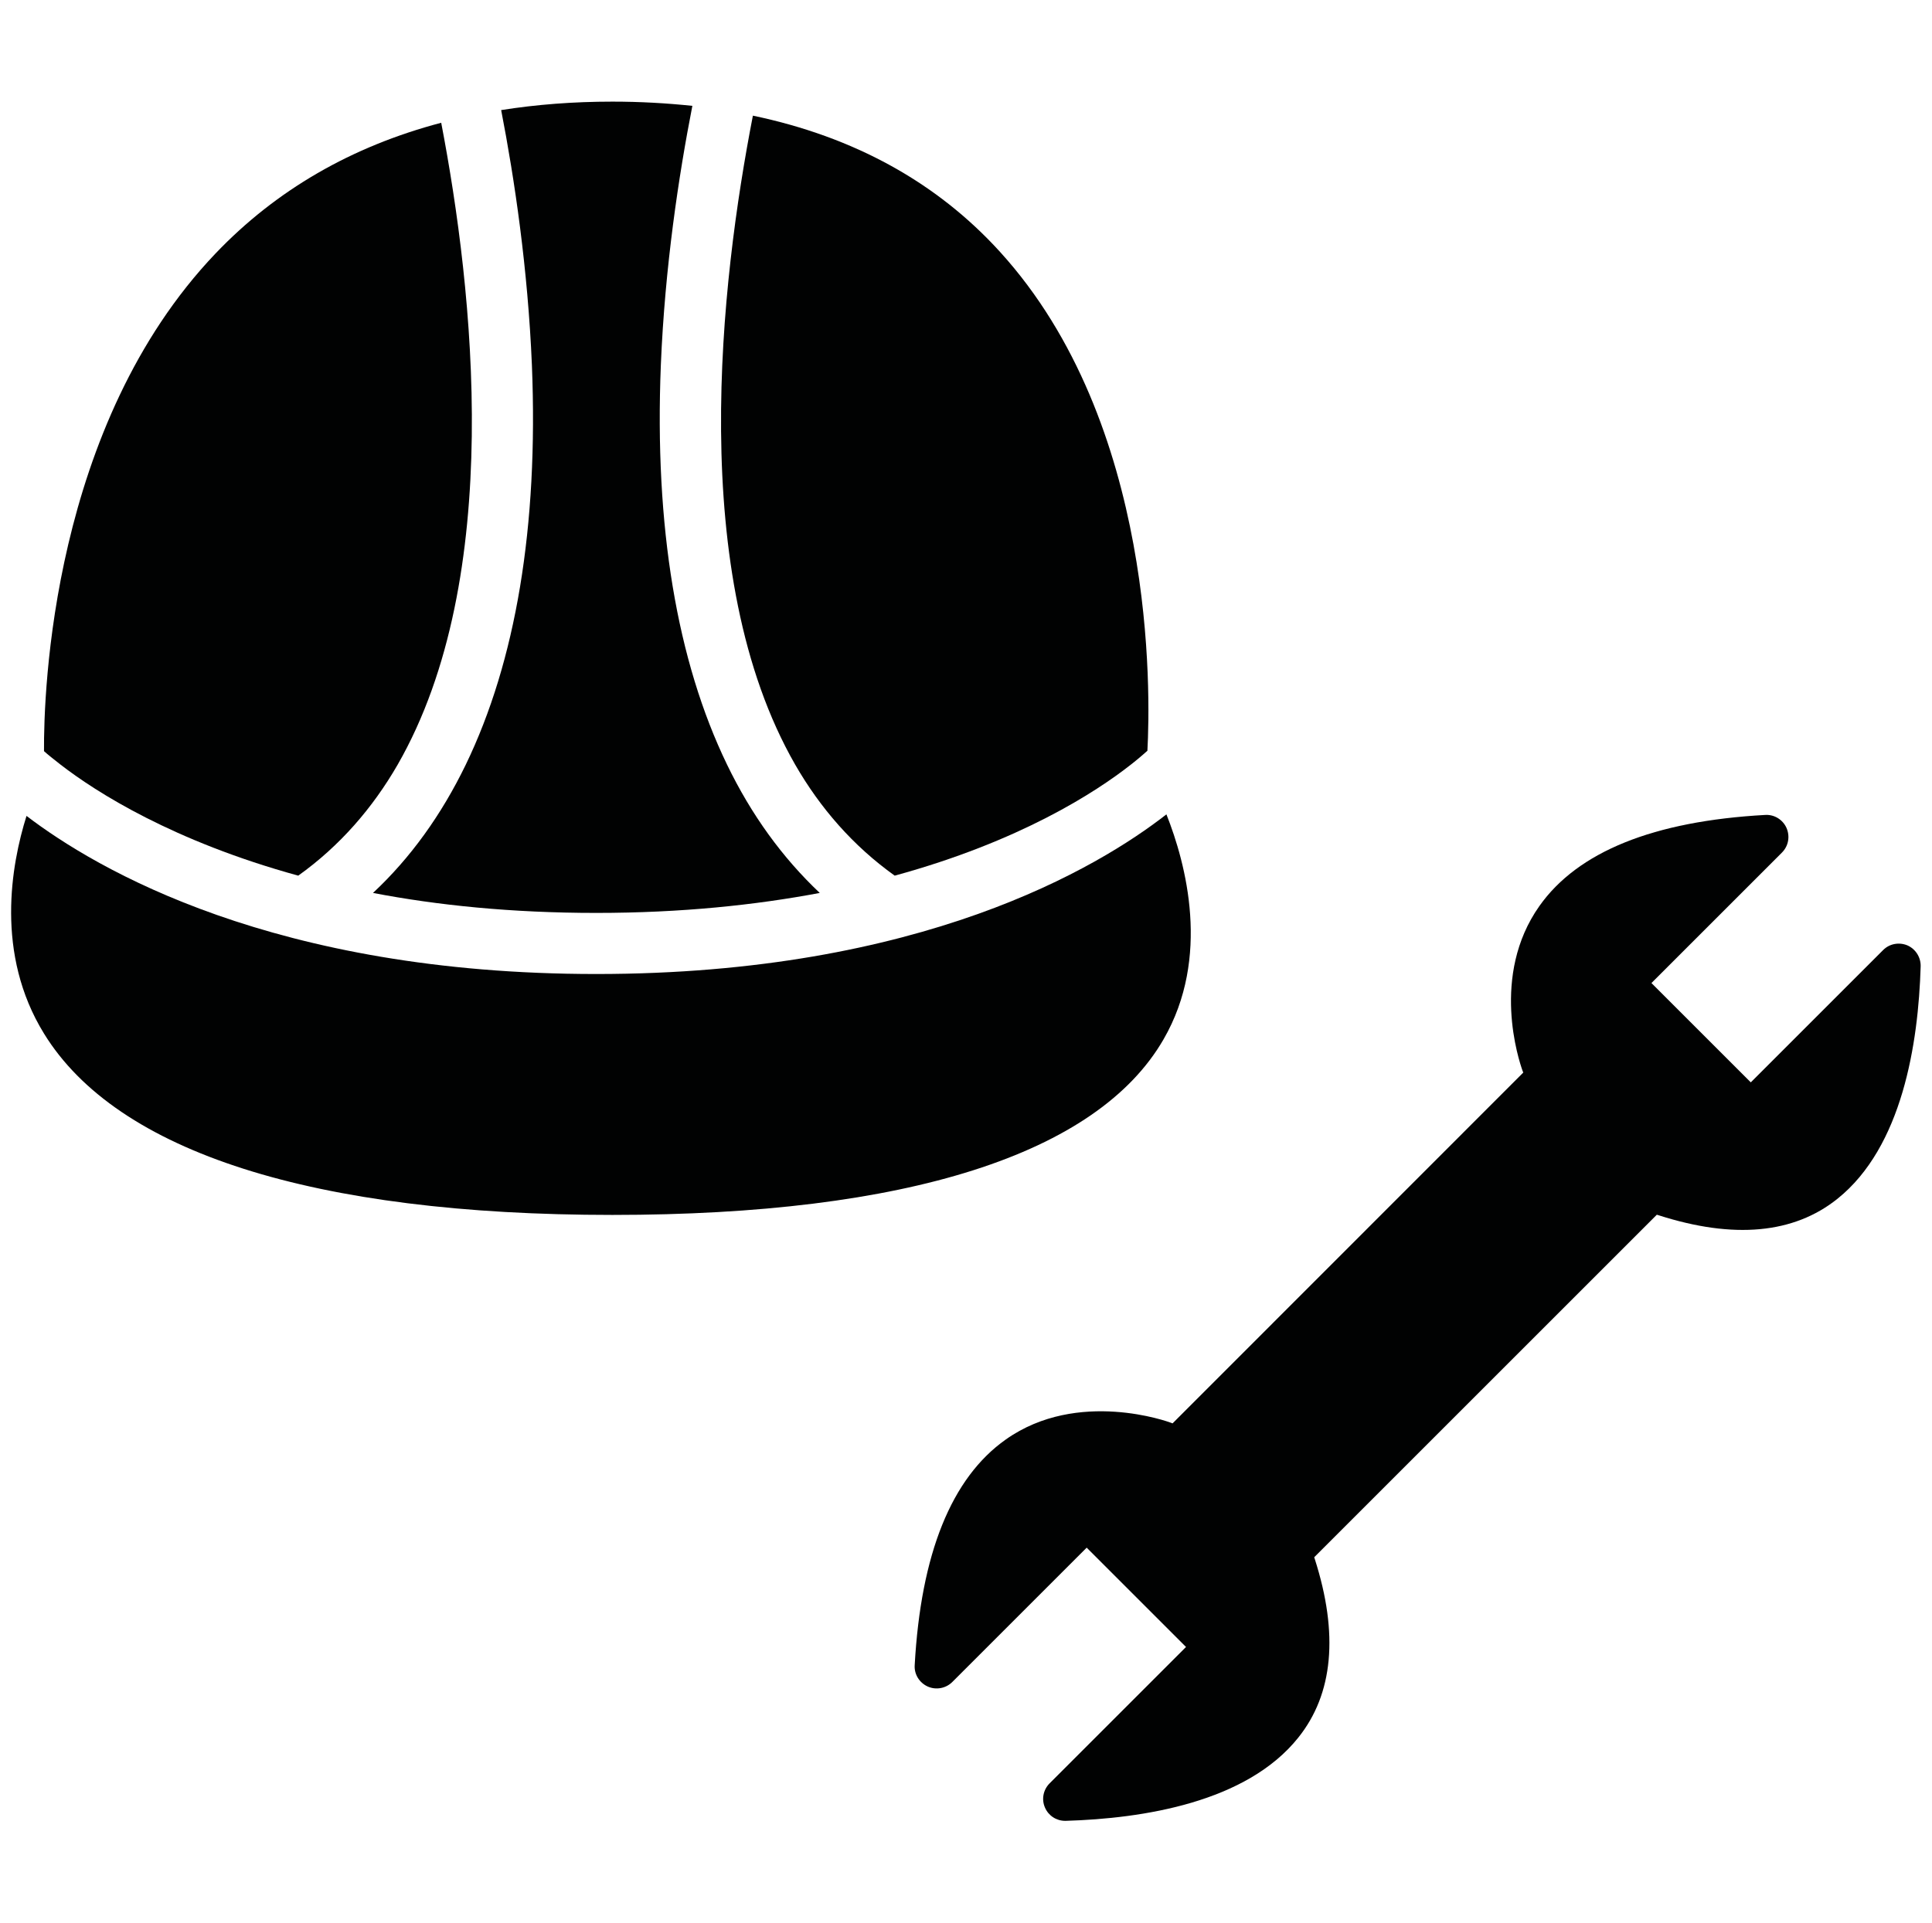 <?xml version="1.0" encoding="utf-8"?>
<!-- Generator: Adobe Illustrator 23.0.4, SVG Export Plug-In . SVG Version: 6.00 Build 0)  -->
<svg version="1.1" id="Layer_1" xmlns="http://www.w3.org/2000/svg" xmlns:xlink="http://www.w3.org/1999/xlink" x="0px" y="0px"
	 viewBox="0 0 100.54 100.08" style="enable-background:new 0 0 100.54 100.08;" xml:space="preserve">
<style type="text/css">
	.st0{fill:#010202;}
</style>
<g>
	<path class="st0" d="M99.26,49.21c-0.43-0.18-0.93-0.09-1.26,0.24l-6.89,6.89l-5.17-5.17l6.79-6.79c0.34-0.34,0.43-0.84,0.24-1.28
		c-0.19-0.43-0.63-0.71-1.11-0.68c-5.8,0.32-9.75,1.91-11.75,4.74c-2.56,3.62-1.06,8.06-0.88,8.57l0.04,0.1L61.02,74.09l-0.11-0.04
		c-0.05-0.02-4.81-1.78-8.57,0.88c-2.83,2-4.42,5.95-4.74,11.75c-0.03,0.47,0.24,0.91,0.68,1.11c0.43,0.19,0.94,0.1,1.28-0.24
		l6.99-6.99l5.17,5.17l-7.1,7.1c-0.33,0.33-0.43,0.83-0.24,1.26c0.18,0.42,0.59,0.69,1.05,0.69c0.01,0,0.02,0,0.03,0
		c4.03-0.12,9.41-0.96,12.1-4.33c1.82-2.27,2.11-5.4,0.86-9.3l-0.03-0.09l17.83-17.83l0.1,0.03c3.9,1.25,7.03,0.96,9.3-0.86
		c3.37-2.7,4.21-8.07,4.33-12.1C99.96,49.83,99.69,49.4,99.26,49.21z"/>
	<g>
		<path class="st0" d="M60.7,42.39c-3.54,2.76-12.76,8.31-29.67,8.31c-16.75,0-26.01-5.45-29.65-8.23
			c-0.8,2.55-1.64,7.19,0.91,11.33c3.8,6.18,14.03,9.44,29.58,9.44c15.31,0,25.23-3.16,28.68-9.14
			C63.02,49.83,61.72,44.96,60.7,42.39z"/>
		<path class="st0" d="M24.24,39.8c-1.27,2.62-2.88,4.86-4.83,6.68c3.34,0.64,7.2,1.04,11.62,1.04c4.43,0,8.29-0.41,11.63-1.04
			c-1.94-1.83-3.56-4.06-4.83-6.69c-2.6-5.38-3.78-12.37-3.44-20.79c0.21-5.11,0.93-9.86,1.64-13.49c-1.33-0.14-2.72-0.22-4.16-0.22
			c-2.03,0-3.96,0.15-5.79,0.44c0.7,3.61,1.39,8.27,1.6,13.28C28.02,27.43,26.84,34.42,24.24,39.8z"/>
		<path class="st0" d="M15.52,45.58c2.17-1.55,3.87-3.52,5.17-5.77c5.6-9.75,3.94-24.73,2.27-33.42c-4.66,1.23-8.59,3.5-11.74,6.8
			C2.7,22.12,2.27,36.01,2.29,39.1c0.2,0.18,0.5,0.42,0.86,0.7C5.01,41.24,9.01,43.79,15.52,45.58z"/>
		<path class="st0" d="M46.56,45.58c6.51-1.78,10.46-4.34,12.29-5.78c0.37-0.29,0.66-0.54,0.86-0.72
			c0.16-2.98,0.46-17.03-7.67-25.97c-3.29-3.62-7.6-5.99-12.86-7.09c-1.68,8.63-3.47,23.9,2.2,33.78
			C42.68,42.06,44.39,44.03,46.56,45.58z"/>
		<polygon class="st0" points="61.25,39.8 61.25,39.8 61.25,39.8 		"/>
		<polygon class="st0" points="0.72,39.8 0.72,39.8 0.72,39.8 		"/>
	</g>
</g>
</svg>
